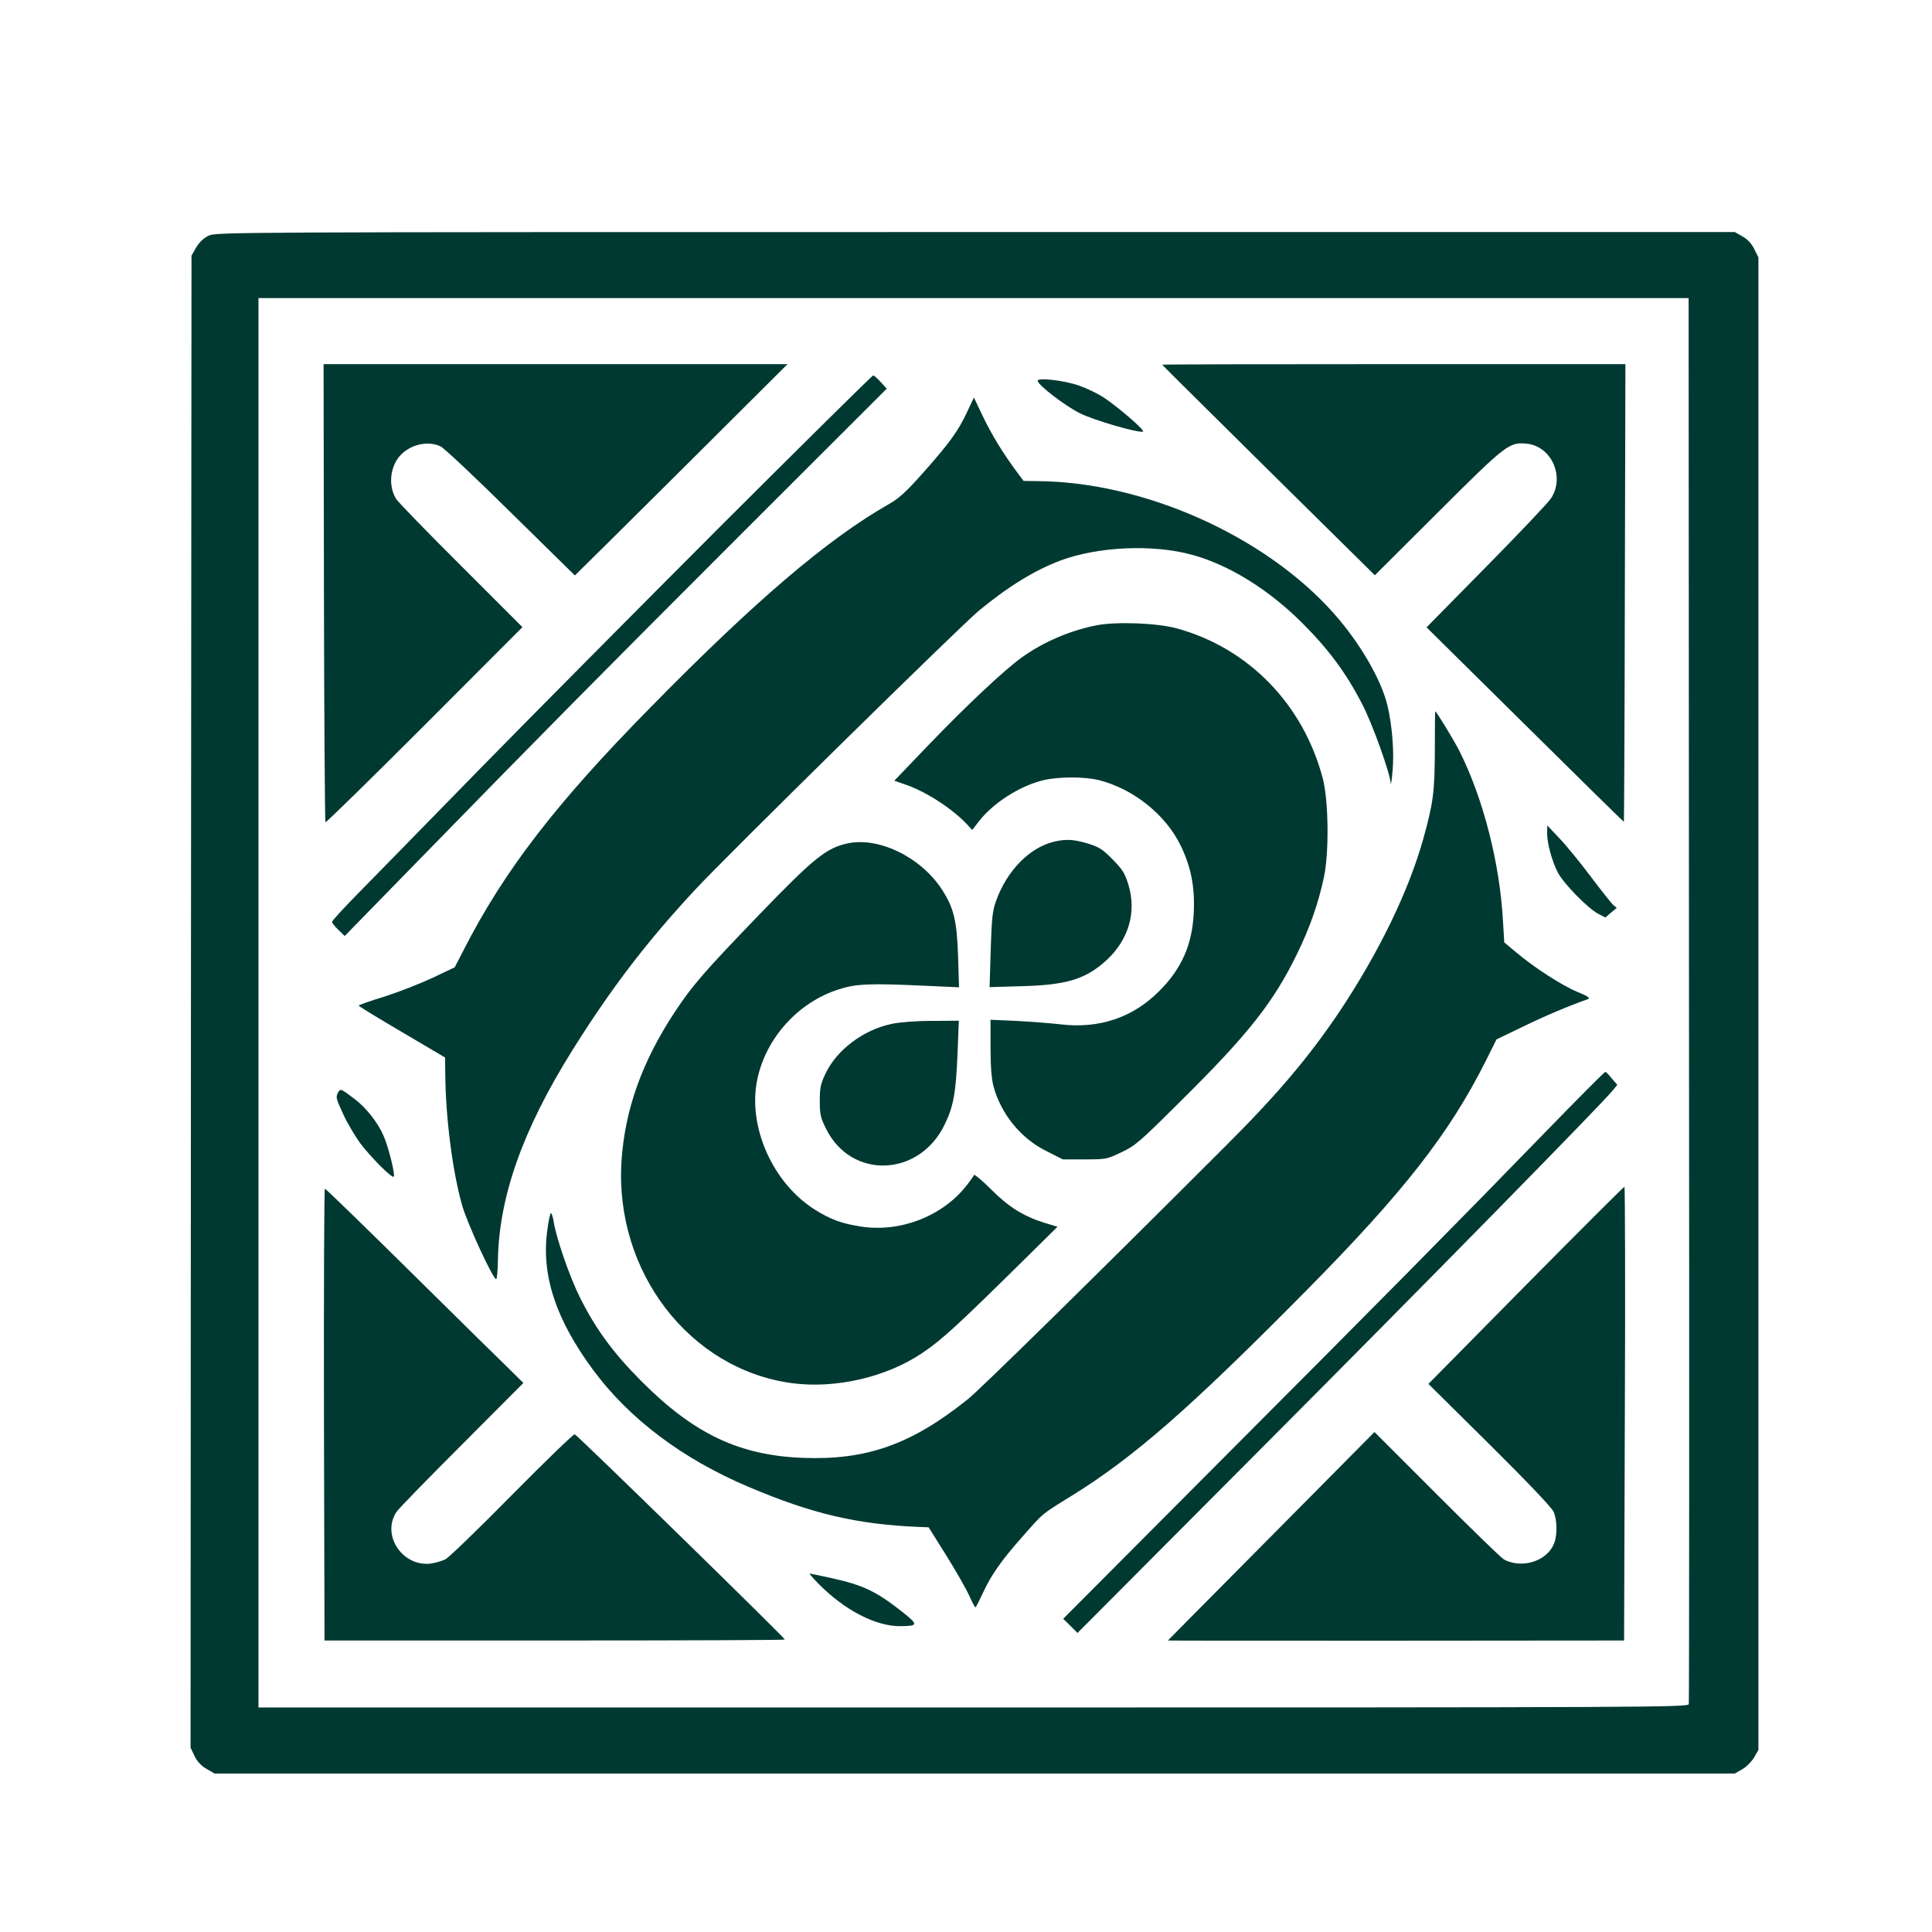 <?xml version="1.0" standalone="no"?>
<!DOCTYPE svg PUBLIC "-//W3C//DTD SVG 20010904//EN"
 "http://www.w3.org/TR/2001/REC-SVG-20010904/DTD/svg10.dtd">
<svg version="1.0" xmlns="http://www.w3.org/2000/svg"
 width="1024pt" height="1024pt" viewBox="0 0 1024 1024"
 preserveAspectRatio="xMidYMid meet">

<g transform="translate(0,1024) scale(0.1,-0.1)"
fill="#003932" stroke="none">
<path d="M1104 8990 c-26 -13 -49 -35 -65 -63 l-24 -42 -3 -3954 -2 -3954 21
-44 c14 -29 35 -52 63 -68 l43 -25 4029 0 4029 0 40 23 c22 13 49 40 62 62
l23 40 0 3955 0 3956 -22 44 c-15 30 -37 53 -63 67 l-40 23 -4025 0 c-4017 0
-4025 0 -4066 -20z m7848 -4047 c2 -2045 1 -3726 -1 -3735 -3 -17 -192 -18
-3792 -18 l-3789 0 0 3735 0 3735 3790 0 3790 0 2 -3717z"/>
<path d="M1717 7099 c1 -667 5 -1214 8 -1217 3 -3 239 228 525 514 l519 520
-325 325 c-179 178 -334 338 -344 354 -42 67 -34 165 17 226 53 62 149 86 218
53 18 -8 185 -165 371 -349 187 -184 340 -334 341 -335 1 0 255 252 565 560
l562 560 -1229 0 -1230 0 2 -1211z"/>
<path d="M6160 8307 c0 -2 254 -253 563 -559 l564 -557 334 333 c365 364 378
374 474 364 129 -15 200 -176 126 -289 -16 -24 -171 -188 -345 -364 l-315
-320 522 -516 c287 -284 523 -516 524 -515 1 1 4 547 5 1214 l3 1212 -1227 0
c-676 0 -1228 -1 -1228 -3z"/>
<path d="M3816 7448 c-441 -442 -1018 -1023 -1282 -1293 -263 -269 -545 -558
-626 -640 -82 -83 -148 -155 -148 -161 0 -6 15 -25 33 -42 l34 -33 369 378
c668 685 959 979 1736 1756 l768 767 -32 35 c-17 19 -35 35 -40 35 -5 0 -370
-361 -812 -802z"/>
<path d="M5500 8222 c0 -22 146 -134 225 -173 75 -37 302 -103 333 -97 16 3
-127 127 -209 182 -31 20 -89 48 -129 62 -80 28 -220 44 -220 26z"/>
<path d="M5127 8059 c-47 -102 -93 -165 -230 -320 -97 -109 -132 -141 -191
-174 -320 -183 -701 -507 -1256 -1072 -503 -511 -777 -866 -993 -1289 l-47
-91 -118 -56 c-64 -30 -179 -75 -254 -99 -76 -23 -137 -45 -137 -48 0 -3 103
-66 229 -140 l229 -135 1 -80 c1 -235 39 -530 91 -709 28 -95 162 -386 179
-386 4 0 8 44 9 98 5 337 131 694 395 1116 207 330 391 571 650 850 172 185
1400 1392 1504 1479 155 128 298 216 435 267 202 74 491 86 697 29 196 -54
407 -185 585 -364 139 -139 230 -263 314 -425 55 -106 149 -368 152 -422 1
-13 6 18 10 67 9 99 -2 239 -27 345 -33 138 -146 332 -282 486 -365 413 -1009
701 -1576 704 l-71 1 -35 47 c-74 100 -134 198 -180 294 l-48 101 -35 -74z"/>
<path d="M5813 6926 c-139 -27 -283 -88 -398 -171 -92 -66 -291 -253 -493
-463 l-182 -190 52 -18 c111 -36 257 -130 337 -217 l24 -26 34 44 c75 98 218
190 344 220 82 19 218 19 294 0 182 -46 353 -183 432 -345 56 -115 77 -222 70
-360 -8 -166 -64 -294 -181 -411 -141 -143 -321 -203 -527 -178 -52 6 -156 14
-232 18 l-137 6 0 -145 c0 -99 5 -165 15 -205 39 -148 146 -280 283 -347 l85
-43 116 0 c113 0 118 1 195 38 73 34 97 55 313 270 360 356 493 525 618 782
67 137 112 265 142 405 28 132 25 405 -6 524 -103 393 -395 693 -776 796 -103
28 -317 36 -422 16z"/>
<path d="M7605 6262 c-1 -219 -8 -276 -61 -467 -78 -279 -237 -606 -446 -919
-161 -239 -328 -437 -603 -711 -695 -695 -1300 -1289 -1365 -1341 -298 -239
-536 -324 -874 -311 -338 13 -578 127 -856 406 -150 150 -244 279 -327 446
-53 105 -126 317 -138 398 -4 26 -11 47 -15 47 -4 0 -13 -40 -19 -90 -33 -237
44 -472 242 -740 191 -259 473 -472 825 -621 335 -142 571 -198 901 -212 l53
-2 94 -150 c51 -82 106 -178 121 -212 15 -34 30 -62 33 -62 3 0 20 34 39 75
44 95 98 173 209 298 115 130 97 116 262 218 331 205 627 464 1240 1084 521
527 762 836 956 1223 l56 112 141 68 c119 58 236 107 342 145 16 6 5 14 -55
39 -82 34 -229 129 -326 211 l-61 51 -7 116 c-17 307 -106 651 -231 899 -30
59 -122 210 -128 210 -1 0 -2 -93 -2 -208z"/>
<path d="M8200 5825 c0 -54 24 -144 56 -208 30 -59 160 -192 216 -221 l37 -19
30 26 30 25 -21 18 c-11 11 -65 79 -119 151 -55 73 -128 163 -164 200 l-64 68
-1 -40z"/>
<path d="M5587 5779 c-130 -31 -250 -153 -308 -315 -18 -50 -23 -90 -28 -257
l-6 -199 170 5 c237 6 339 37 449 137 118 109 161 255 117 400 -19 62 -31 81
-84 135 -53 54 -72 66 -131 84 -72 22 -117 25 -179 10z"/>
<path d="M4493 5770 c-113 -24 -181 -79 -472 -381 -285 -296 -350 -370 -442
-509 -175 -264 -267 -520 -285 -795 -37 -585 361 -1103 903 -1176 232 -31 503
32 693 161 105 71 184 144 550 505 l165 163 -70 21 c-111 35 -191 85 -284 179
-47 47 -87 80 -89 74 -2 -6 -21 -33 -42 -59 -128 -161 -351 -246 -557 -214
-101 16 -157 36 -240 87 -227 141 -362 443 -309 694 46 219 217 408 431 476
91 30 166 33 464 19 l174 -8 -5 164 c-6 189 -23 258 -86 355 -111 170 -332
279 -499 244z"/>
<path d="M4725 4813 c-150 -32 -289 -137 -349 -262 -27 -57 -31 -77 -31 -146
0 -71 4 -89 33 -147 133 -271 496 -258 630 24 46 94 59 171 67 371 l7 177
-144 -1 c-86 0 -171 -7 -213 -16z"/>
<path d="M8189 4238 c-461 -475 -851 -870 -1749 -1770 l-805 -808 38 -37 38
-38 977 981 c898 901 1809 1830 1862 1897 l22 27 -29 34 c-15 19 -31 35 -34
35 -4 1 -148 -144 -320 -321z"/>
<path d="M1790 4446 c-11 -21 -7 -34 29 -111 22 -48 63 -117 90 -154 54 -72
168 -187 178 -178 9 10 -28 158 -54 217 -32 73 -93 150 -156 197 -73 55 -73
55 -87 29z"/>
<path d="M8087 3428 l-516 -523 323 -320 c202 -200 329 -334 340 -357 20 -44
21 -127 2 -171 -38 -92 -169 -133 -264 -83 -15 8 -175 164 -357 346 l-330 330
-547 -552 c-302 -304 -548 -553 -548 -553 0 -1 544 -1 1209 -1 l1209 1 4 1203
c3 661 1 1202 -2 1202 -4 0 -239 -235 -523 -522z"/>
<path d="M1717 2743 l3 -1198 1220 0 c671 0 1220 2 1220 5 0 9 -1101 1085
-1114 1088 -7 1 -156 -143 -332 -321 -176 -179 -335 -332 -352 -341 -17 -9
-52 -19 -77 -23 -150 -20 -265 149 -184 273 10 16 166 176 346 356 l327 328
-79 78 c-44 42 -279 274 -523 515 -243 240 -446 437 -450 437 -4 0 -6 -539 -5
-1197z"/>
<path d="M4335 1849 c140 -143 307 -230 440 -228 92 1 93 8 7 76 -139 109
-205 141 -376 179 -60 13 -112 24 -115 24 -3 0 17 -23 44 -51z"/>
</g>
</svg>
